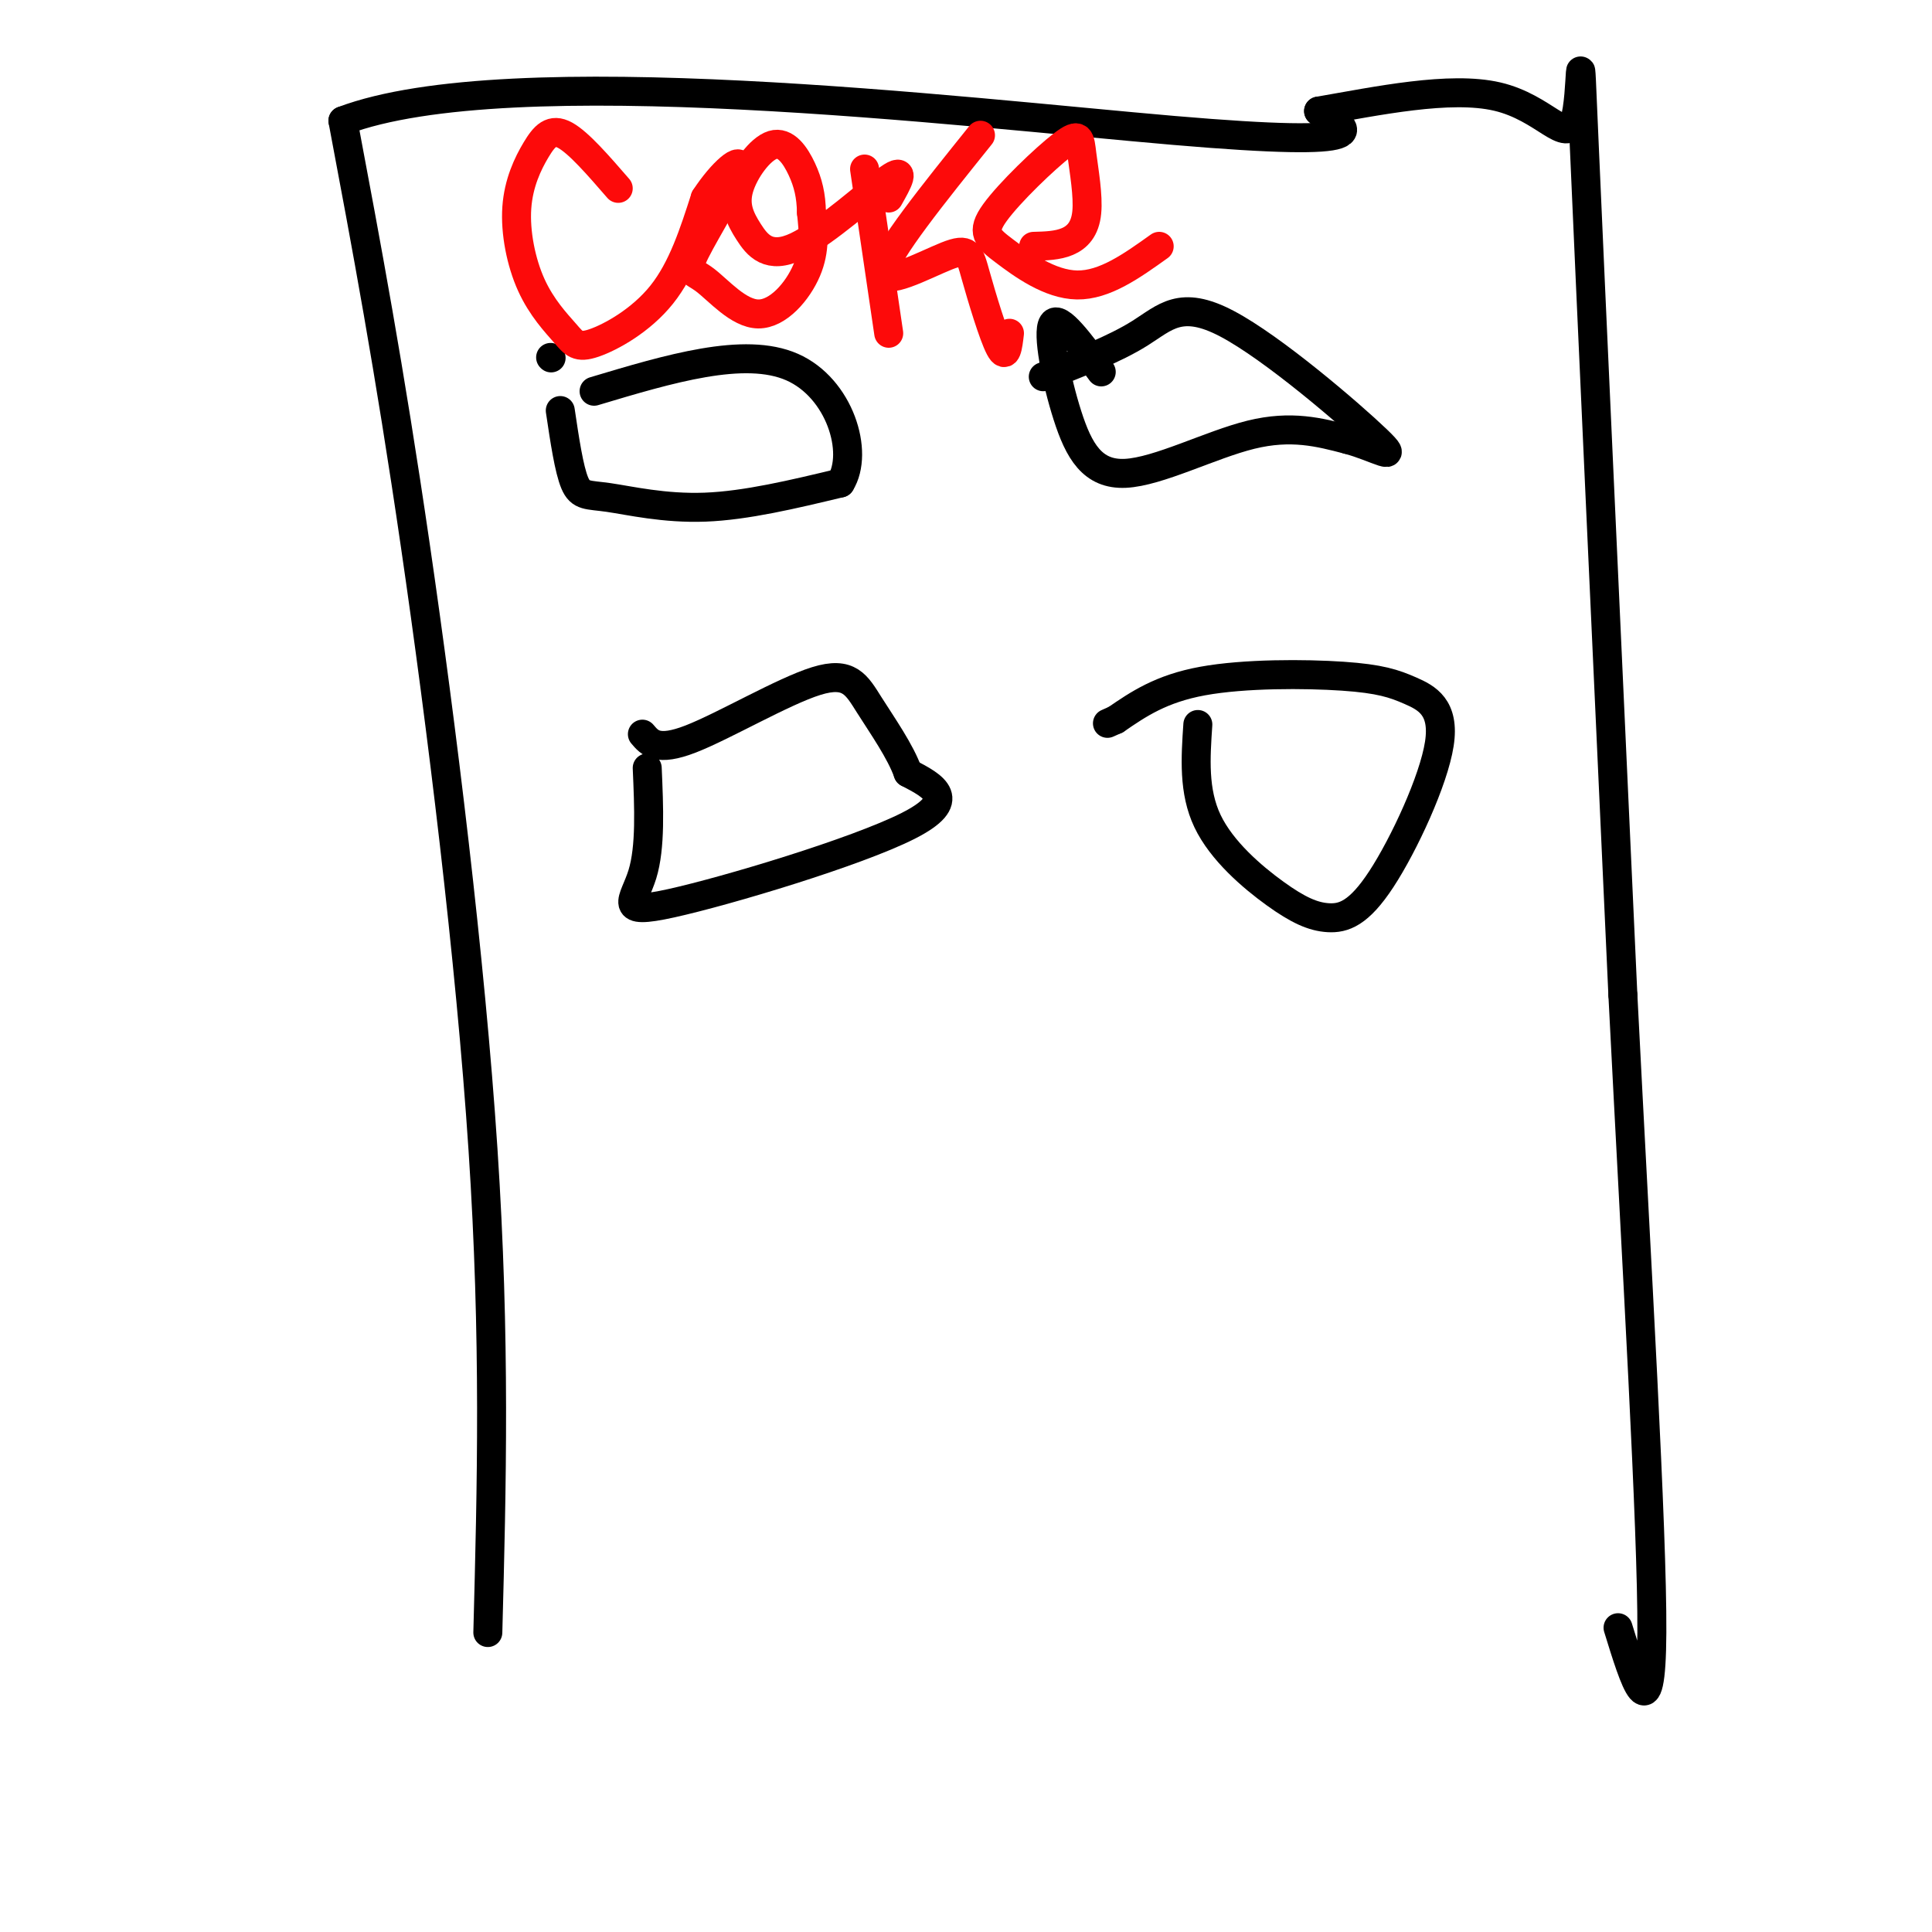<svg viewBox='0 0 400 400' version='1.1' xmlns='http://www.w3.org/2000/svg' xmlns:xlink='http://www.w3.org/1999/xlink'><g fill='none' stroke='#000000' stroke-width='6' stroke-linecap='round' stroke-linejoin='round'><path d='M101,338c0.800,-30.289 1.600,-60.578 -1,-100c-2.600,-39.422 -8.600,-87.978 -14,-125c-5.400,-37.022 -10.200,-62.511 -15,-88'/><path d='M71,25c34.556,-13.067 128.444,-1.733 172,2c43.556,3.733 36.778,-0.133 30,-4'/><path d='M273,23c12.057,-2.083 27.201,-5.290 37,-3c9.799,2.290 14.254,10.078 16,5c1.746,-5.078 0.785,-23.022 2,5c1.215,28.022 4.608,102.011 8,176'/><path d='M336,206c2.889,56.756 6.111,110.644 6,132c-0.111,21.356 -3.556,10.178 -7,-1'/><path d='M114,74c0.000,0.000 0.100,0.100 0.1,0.1'/><path d='M116,85c0.905,6.089 1.810,12.179 3,15c1.190,2.821 2.667,2.375 7,3c4.333,0.625 11.524,2.321 20,2c8.476,-0.321 18.238,-2.661 28,-5'/><path d='M174,100c3.956,-6.333 -0.156,-19.667 -10,-24c-9.844,-4.333 -25.422,0.333 -41,5'/><path d='M228,77c-4.378,-5.949 -8.756,-11.898 -10,-10c-1.244,1.898 0.646,11.643 3,19c2.354,7.357 5.172,12.327 12,12c6.828,-0.327 17.665,-5.951 26,-8c8.335,-2.049 14.167,-0.525 20,1'/><path d='M279,91c6.108,1.612 11.380,5.144 6,0c-5.380,-5.144 -21.410,-18.962 -31,-24c-9.590,-5.038 -12.740,-1.297 -18,2c-5.260,3.297 -12.630,6.148 -20,9'/><path d='M134,159c0.357,8.208 0.714,16.417 -1,22c-1.714,5.583 -5.500,8.542 6,6c11.500,-2.542 38.286,-10.583 49,-16c10.714,-5.417 5.357,-8.208 0,-11'/><path d='M188,160c-1.528,-4.375 -5.348,-9.812 -8,-14c-2.652,-4.188 -4.137,-7.128 -11,-5c-6.863,2.128 -19.104,9.322 -26,12c-6.896,2.678 -8.448,0.839 -10,-1'/><path d='M248,150c-0.467,6.916 -0.935,13.832 2,20c2.935,6.168 9.271,11.588 14,15c4.729,3.412 7.850,4.816 11,5c3.150,0.184 6.330,-0.853 11,-8c4.670,-7.147 10.829,-20.404 12,-28c1.171,-7.596 -2.645,-9.531 -6,-11c-3.355,-1.469 -6.249,-2.472 -14,-3c-7.751,-0.528 -20.357,-0.579 -29,1c-8.643,1.579 -13.321,4.790 -18,8'/><path d='M231,149c-3.000,1.333 -1.500,0.667 0,0'/></g>
<g fill='none' stroke='#FD0A0A' stroke-width='6' stroke-linecap='round' stroke-linejoin='round'><path d='M128,39c-4.102,-4.735 -8.204,-9.470 -11,-11c-2.796,-1.530 -4.287,0.146 -6,3c-1.713,2.854 -3.647,6.886 -4,12c-0.353,5.114 0.875,11.310 3,16c2.125,4.690 5.147,7.876 7,10c1.853,2.124 2.537,3.187 6,2c3.463,-1.187 9.704,-4.625 14,-10c4.296,-5.375 6.648,-12.688 9,-20'/><path d='M146,41c3.520,-5.425 7.820,-8.988 7,-6c-0.820,2.988 -6.758,12.527 -9,17c-2.242,4.473 -0.786,3.879 2,6c2.786,2.121 6.904,6.956 11,7c4.096,0.044 8.170,-4.702 10,-9c1.830,-4.298 1.415,-8.149 1,-12'/><path d='M168,44c-0.051,-3.476 -0.678,-6.167 -2,-9c-1.322,-2.833 -3.339,-5.809 -6,-5c-2.661,0.809 -5.967,5.402 -7,9c-1.033,3.598 0.208,6.202 2,9c1.792,2.798 4.136,5.792 10,3c5.864,-2.792 15.247,-11.369 19,-14c3.753,-2.631 1.877,0.685 0,4'/><path d='M179,35c0.000,0.000 5.000,34.000 5,34'/><path d='M203,28c-9.780,12.171 -19.560,24.341 -20,28c-0.440,3.659 8.459,-1.195 13,-3c4.541,-1.805 4.722,-0.563 6,4c1.278,4.563 3.651,12.447 5,15c1.349,2.553 1.675,-0.223 2,-3'/><path d='M214,51c2.478,-0.064 4.956,-0.128 7,-1c2.044,-0.872 3.655,-2.553 4,-6c0.345,-3.447 -0.576,-8.661 -1,-12c-0.424,-3.339 -0.351,-4.804 -4,-2c-3.649,2.804 -11.019,9.875 -14,14c-2.981,4.125 -1.572,5.303 2,8c3.572,2.697 9.306,6.913 15,7c5.694,0.087 11.347,-3.957 17,-8'/></g>
</svg>